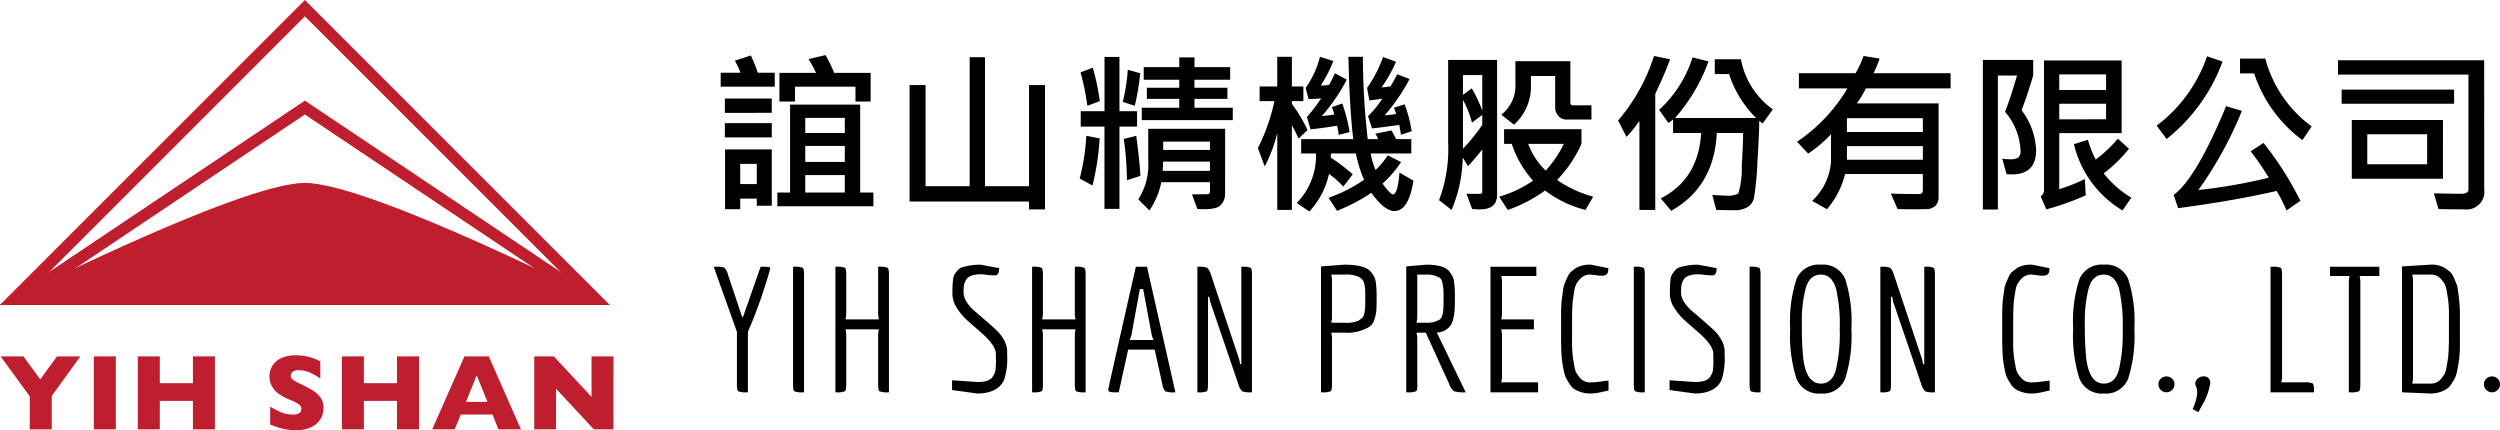 <svg xmlns="http://www.w3.org/2000/svg" xmlns:xlink="http://www.w3.org/1999/xlink" width="286.77" height="49.36" viewBox="0 0 286.77 49.36">
  <defs>
    <clipPath id="clip-path">
      <rect id="矩形_3" data-name="矩形 3" width="70.37" height="49.36" fill="#be1e2d"/>
    </clipPath>
  </defs>
  <g id="组_395" data-name="组 395" transform="translate(-16.63 -17)">
    <g id="组_3" data-name="组 3" transform="translate(16.63 17)">
      <path id="路径_1" data-name="路径 1" d="M6.931,261.636,5,264.269l-1.92-2.633H.463l3.34,4.584v3.787H6.327v-3.835l3.28-4.535Z" transform="translate(-0.39 -220.755)" fill="#be1e2d"/>
      <rect id="矩形_2" data-name="矩形 2" width="2.525" height="8.371" transform="translate(10.76 40.88)" fill="#be1e2d"/>
      <path id="路径_2" data-name="路径 2" d="M107.488,261.636v3.074h-3.8v-3.074h-2.525v8.371h2.525V266.74h3.8v3.267h2.519v-8.371Z" transform="translate(-85.358 -220.755)" fill="#be1e2d"/>
      <g id="组_2" data-name="组 2">
        <g id="组_1" data-name="组 1" clip-path="url(#clip-path)">
          <path id="路径_3" data-name="路径 3" d="M203.991,266.959a2.3,2.3,0,0,1-.4,1.358,2.534,2.534,0,0,1-1.12.879,4.188,4.188,0,0,1-1.649.3c-.173,0-.385-.012-.637-.033a7.12,7.12,0,0,1-1-.185,8.054,8.054,0,0,1-1.3-.446v-2.054a9.1,9.1,0,0,0,1.247.651,3.317,3.317,0,0,0,1.314.26,1.14,1.14,0,0,0,.837-.216.621.621,0,0,0,.19-.4.684.684,0,0,0-.326-.572,4.671,4.671,0,0,0-.949-.479,7.474,7.474,0,0,1-1.208-.63,2.874,2.874,0,0,1-.849-.855,2.2,2.2,0,0,1-.329-1.215,2.225,2.225,0,0,1,1.347-2.1,3.852,3.852,0,0,1,1.667-.324,5.894,5.894,0,0,1,1.3.134,5.744,5.744,0,0,1,.981.3,3.679,3.679,0,0,1,.532.267v1.961a6.967,6.967,0,0,0-1.144-.658,3.2,3.2,0,0,0-1.35-.289,1.041,1.041,0,0,0-.682.182.564.564,0,0,0-.212.446.55.55,0,0,0,.212.429,3.728,3.728,0,0,0,.755.441,15.127,15.127,0,0,1,1.547.813,3.083,3.083,0,0,1,.908.838,2.019,2.019,0,0,1,.331,1.182" transform="translate(-166.898 -220.141)" fill="#be1e2d"/>
          <path id="路径_4" data-name="路径 4" d="M259.825,270.006h-2.519v-3.267h-3.8v3.267h-2.525v-8.371h2.525v3.074h3.8v-3.074h2.519Z" transform="translate(-211.766 -220.755)" fill="#be1e2d"/>
          <path id="路径_5" data-name="路径 5" d="M327.476,270.006h-2.585l-.682-1.7h-3.636l-.695,1.7h-2.585l3.7-8.371h2.79Zm-3.846-3.153L322.4,263.8l-1.237,3.055Z" transform="translate(-267.717 -220.755)" fill="#be1e2d"/>
          <path id="路径_6" data-name="路径 6" d="M401.277,270.006H399.03l-4.342-4.663v4.663h-2.5v-8.371h2.242l4.33,4.639v-4.639h2.519Z" transform="translate(-330.907 -220.755)" fill="#be1e2d"/>
          <path id="路径_7" data-name="路径 7" d="M34.977,1.872,66.759,33.65H3.2Zm0-1.872L0,34.973H69.952Z" transform="translate(-0.004)" fill="#be1e2d"/>
          <path id="路径_8" data-name="路径 8" d="M34.977,75.459,65.6,95.974H4.356Zm0-1.594L0,97.3H69.952Z" transform="translate(-0.004 -62.324)" fill="#be1e2d"/>
          <path id="路径_9" data-name="路径 9" d="M0,148.284s27.457-13.99,34.972-13.99,34.978,13.99,34.978,13.99Z" transform="translate(0 -113.311)" fill="#be1e2d"/>
        </g>
      </g>
    </g>
    <g id="组_27" data-name="组 27" transform="translate(0 -1)">
      <path id="路径_493" data-name="路径 493" d="M18.5-11.357H16.758v-1.7H9.824v1.7H8.037v-3.281h4.2a13.618,13.618,0,0,0-.859-1.582l1.943-.459a16.564,16.564,0,0,1,1,2.041H18.5Zm-11-1.7H1.3v-1.6H3.564a7.518,7.518,0,0,0-.645-1.377l1.836-.605a15.367,15.367,0,0,1,.8,1.982H7.5Zm-.342,3H1.777V-11.7H7.158ZM18.818.664H7.8V-.918H9.258V-11H17.3V-.918h1.514ZM15.537-7.744V-9.482H11v1.738Zm0,3.32V-6.26H11v1.836Zm0,3.506v-2H11v2ZM7.158-7.236H1.777V-8.877H7.158ZM7.158.6H5.439v-.82h-1.9V1H1.8V-5.859H7.158ZM5.439-1.885V-4.2h-1.9v2.314ZM38.5,1.016H36.664v-.9h-13.7V-13.242H24.8v11.6h5.059V-16.436h1.758V-1.641h5.049v-11.6H38.5ZM49.061-8.477H47.04V.957H45.321V-8.477H42.6v-1.768h2.725v-6.221H47.04v6.221h2.021Zm10.977-.742H49.6v-1.426h4.3V-11.66H50.184v-1.279H53.9v-.918H49.823V-15.3H53.9v-1.113h1.748V-15.3h4.092v1.445H55.643v.918h3.779v1.279H55.643v1.016h4.395ZM44.784-11.4l-1.426.537a27.384,27.384,0,0,0-.781-3.838l1.406-.527A25.432,25.432,0,0,1,44.784-11.4Zm4.639-3.2a28.534,28.534,0,0,1-.625,3.74l-1.377-.459A21.778,21.778,0,0,0,48-15ZM59.159-.762A1.792,1.792,0,0,1,58.622.557q-.537.537-2.646.42L55.36-.7,57.1-.723q.322,0,.322-.293V-2.1H51.845a9,9,0,0,1-1.367,3.242L49.2-.137a7.329,7.329,0,0,0,1.143-4.4V-8.223h8.818ZM57.421-5.8v-.957H52.059V-5.8Zm0,2.4V-4.463H52.04q0,.537-.039,1.064Zm-7.979.576-1.543.5a36.25,36.25,0,0,0-.361-4.736l1.426-.361Q49.364-4.473,49.442-2.822Zm-4.678-4.3a28.374,28.374,0,0,1-.82,5.4l-1.465-.8a24.6,24.6,0,0,0,.762-4.9Zm28.676-.723-1.26.322A5.541,5.541,0,0,0,72-8.584q-1.65.283-3.037.42l-.42-1.416a18.42,18.42,0,0,0,1.641-2.139q-.908.078-1.455.078L68.4-12.92a10.647,10.647,0,0,0,1.641-3.564L71.575-16A15.641,15.641,0,0,1,70.14-13.2a3.638,3.638,0,0,0,.957-.078q.2-.322.664-1.318l1.357.723A20.454,20.454,0,0,1,70.257-9.7a10.776,10.776,0,0,0,1.406-.166,3.035,3.035,0,0,0-.264-.84l1.2-.42A18.078,18.078,0,0,1,73.441-7.842Zm7.324,5.566q-.537,3.486-2.187,3.486-1.152,0-2.637-2.09A21.249,21.249,0,0,1,72,1.182l-.977-1.5A16.517,16.517,0,0,0,75.1-2.383,13.927,13.927,0,0,1,74.163-5.4H71.3l-.02.479A20.855,20.855,0,0,1,73.8-3L72.718-1.6a11.473,11.473,0,0,0-1.641-1.455A9.153,9.153,0,0,1,68.821,1.26L67.376.283A7.724,7.724,0,0,0,69.583-5.4h-1.7V-7.041h5.977q-.42-3.447-.557-9.443h1.66a85.318,85.318,0,0,0,.557,9.443H76.7a1.522,1.522,0,0,0-.322-.615l1.855-.381q.215.342.547,1h1.738V-5.4H75.863a8.156,8.156,0,0,0,.557,1.9,9.2,9.2,0,0,0,1.4-1.68l1.523.771A12.307,12.307,0,0,1,77.22-1.943q.9,1.24,1.191,1.24.547,0,.752-2.5Zm-12.148-5.8L67.581-7.1a13.42,13.42,0,0,0-.762-1.523V1.084H65.14V-7.744A15.878,15.878,0,0,1,63.7-3.916l-.781-2.1A22.017,22.017,0,0,0,64.818-11.4h-1.7v-1.68H65.14v-3.408h1.68v3.408h1.318v1.68H66.82v.313A16.872,16.872,0,0,1,68.616-8.076Zm11.943.137-1.221.4-.2-1.123q-1.748.244-3.125.4l-.459-1.4A13.047,13.047,0,0,0,77.2-11.68q-.762.117-1.5.2l-.254-1.436a14.486,14.486,0,0,0,1.836-3.545l1.484.547a16.3,16.3,0,0,1-1.66,2.939,7.156,7.156,0,0,0,1.035-.137q.488-.82.762-1.367l1.416.547a22.027,22.027,0,0,1-2.852,4.16q.42-.02,1.3-.146a3.492,3.492,0,0,0-.244-.723l1.221-.391A14.437,14.437,0,0,1,80.56-7.939Zm9.8,7.275q0,1.689-1.963,1.689a8.681,8.681,0,0,1-.9-.049L86.843-.781q.361.02,1.533.02a.246.246,0,0,0,.283-.273V-5.859q-.918,1.152-1.641,1.924l-.6-1.006a16.1,16.1,0,0,1-1.279,6.025L83.7-.039A16.6,16.6,0,0,0,84.744-6.66v-9.463h5.615Zm-1.7-9.658v-4.062H86.443v2.266l1.016-.742A16.685,16.685,0,0,1,88.66-10.322Zm0,1.641V-9.824l-1.182.889a11.107,11.107,0,0,0-1.035-2.607v5.605A20.975,20.975,0,0,0,88.66-8.682Zm12.52-.6H98.338a1.2,1.2,0,0,1-.952-.42,1.428,1.428,0,0,1-.366-.967v-3.613H94.236v.9A5.867,5.867,0,0,1,92.3-8.7L90.838-9.844a4.2,4.2,0,0,0,1.621-3.594v-2.539h6.3v4.736a.285.285,0,0,0,.322.322h2.1Zm.205,8.838L100.5,1.084a13,13,0,0,1-4.639-2.227A16.864,16.864,0,0,1,91.58,1.084L90.6-.439A13.227,13.227,0,0,0,94.48-2.275,12.085,12.085,0,0,1,92.039-6.5H91.16v-1.68h8.877V-6.5a14.416,14.416,0,0,1-2.793,4.141A13.535,13.535,0,0,0,101.384-.439ZM98.015-6.5H93.923a8.209,8.209,0,0,0,2.012,3.066A12.712,12.712,0,0,0,98.015-6.5ZM110.2-16.2q-.322.918-1.006,2.461l-.693,1.523v13.3h-1.816V-9.141A12.819,12.819,0,0,1,105.2-7.3L104.24-9.18a21.432,21.432,0,0,0,4.121-7.4Zm11.787,5.742-1.162,1.621-.4-.3q.02,1.1-.205,4.7a32.515,32.515,0,0,1-.405,4.214,1.727,1.727,0,0,1-.723.977,2.891,2.891,0,0,1-1.6.361q-.605,0-1.992-.029l-.459-1.729q.986.078,1.514.078a2.631,2.631,0,0,0,1.47-.234,9.773,9.773,0,0,0,.4-3.1q.156-2.861.156-3.848h-3.018q-.313,6.172-5.234,8.926l-1.2-1.426q4.316-2.178,4.639-7.5h-3.223V-9.3a2.935,2.935,0,0,1-.537.4l-1.064-1.5a13.759,13.759,0,0,0,3.838-6.016l1.826.459a20.2,20.2,0,0,1-3.838,6.494h9.3a12.5,12.5,0,0,1-3.1-5.039h-1.641v-1.7h3A9.1,9.1,0,0,0,121.984-10.459Zm20.395-2.4h-9.717a13.081,13.081,0,0,1-1.045,1.719H141V-.42a1.4,1.4,0,0,1-.356,1.025,1.516,1.516,0,0,1-1.079.381q-.723.02-1.426.02-1.123,0-1.846-.029L135.524-.8q1.27.059,3.252.059.42,0,.42-.459V-3.037H130.28A10.019,10.019,0,0,1,128.2,1L126.5.039a6.834,6.834,0,0,0,2.158-4.424V-7.6a14.726,14.726,0,0,1-2.617,2.217l-1.279-1.357a19.031,19.031,0,0,0,5.781-6.123h-5.566V-14.6h6.5a11.4,11.4,0,0,0,.918-1.982l1.846.3a13.8,13.8,0,0,1-.7,1.68h8.838Zm-3.184,5V-9.443h-8.711v1.582Zm0,3.184V-6.24h-8.711v1.563Zm11.323-5.684a8.113,8.113,0,0,1,1.67,4.561q0,2.8-2.754,2.8-.293,0-.635-.02L148.3-4.8a5.085,5.085,0,0,0,.889.068,1.663,1.663,0,0,0,.957-.2.95.95,0,0,0,.254-.781,7.233,7.233,0,0,0-1.777-4.463q.566-1.4,1.377-4.16h-2.2V1.035h-1.719V-16.123h5.771v1.787Q151.212-12.148,150.518-10.361ZM162-7.725h-7.158V-1.3a21.564,21.564,0,0,0,2.939-1.162l.1,1.865a29.094,29.094,0,0,1-4.521,1.611l-.645-1.494a.859.859,0,0,0,.381-.781v-14.8H162Zm-1.787-4.951v-1.787h-5.371v1.787Zm0,3.359V-11.1h-5.371v1.787Zm2.9,8.994L162.1,1.143a12.121,12.121,0,0,1-5.576-7.607l1.611-.5a11.335,11.335,0,0,0,.889,2.266,14.454,14.454,0,0,0,2.539-2.4l1.279,1.162a16.186,16.186,0,0,1-2.9,2.822A11.49,11.49,0,0,0,163.116-.322Zm10.463-15.615a20.215,20.215,0,0,1-6.416,8.877l-1.143-1.523a16.779,16.779,0,0,0,5.781-7.959ZM183.8-8.5l-1.064,1.572A15.547,15.547,0,0,1,177.2-14.58h-1.621v-1.7h2.9A14.081,14.081,0,0,0,183.8-8.5ZM182.5.039l-1.592,1.1A17.994,17.994,0,0,0,179.78-1.1Q175.161-.02,168.482.879l-.518-1.523Q170.532-2.5,173.98-10.82l1.816.537a43.417,43.417,0,0,1-5,9.082,63.059,63.059,0,0,0,8.086-1.416,35.322,35.322,0,0,0-2.08-3.027l1.475-.957A36.412,36.412,0,0,1,182.5.039Zm21.088-1.357A2.042,2.042,0,0,1,201.3,1.016q-2.021,0-2.959-.039l-.518-1.8q2.227.049,3.1.049t.859-.508V-14.443H186.816v-1.641h16.768ZM200.136-11.1h-12.9v-1.621h12.9Zm-1.279,8.6H188.4V-9.238h10.459Zm-1.816-1.66V-7.6h-6.865V-4.16Z" transform="translate(98 41)"/>
      <path id="路径_494" data-name="路径 494" d="M4.42,0h-.1A2.287,2.287,0,0,1,3.31-.12q-.15-.12-.15-.8V-6.94L.5-14.4H.8a2.253,2.253,0,0,1,.93.11,1.86,1.86,0,0,1,.41.81L3.76-8.64h.1L5.88-14.4H6.1a5.173,5.173,0,0,1,.71.03.179.179,0,0,1,.17.19A55.323,55.323,0,0,1,4.42-6.94Zm6.44,0h-.1A2.287,2.287,0,0,1,9.75-.12Q9.6-.24,9.6-.92V-14.4h.1a2.287,2.287,0,0,1,1.01.12q.15.12.15.8ZM20.6,0h-.08a2.287,2.287,0,0,1-1.01-.12q-.15-.12-.15-.8v-5.8l.08-.5H15.62l.08.5v5.8q0,.68-.15.8A2.287,2.287,0,0,1,14.54,0h-.08V-14.4h.08a2.287,2.287,0,0,1,1.01.12q.15.12.15.8v4.62l-.08.5h3.82l-.08-.5V-14.4h.08a2.287,2.287,0,0,1,1.01.12q.15.12.15.8ZM34.16-4.66v.44A7.734,7.734,0,0,1,33.8-1.4Q33.08.12,30.74.14l-2.9-.4V-1.38l2.92.2q1.36,0,1.74-.6.14-.24.22-.39a1.423,1.423,0,0,0,.11-.51q.03-.36.04-.53t0-.61q-.01-.44-.01-.6,0-.98-1.76-2.5-.72-.62-1.46-1.28a6.761,6.761,0,0,1-1.25-1.48,2.933,2.933,0,0,1-.51-1.53q0-.71.01-.96t.06-.7a1.6,1.6,0,0,1,.17-.64,4.917,4.917,0,0,1,.35-.47,1.138,1.138,0,0,1,.59-.38,7.463,7.463,0,0,1,2.06-.28l2.12.4q0,.76-.4.82a2.805,2.805,0,0,1-.48,0l-1.12-.12q-1.44,0-1.78.62a1.709,1.709,0,0,0-.25.62,5.5,5.5,0,0,0-.05.85,2.053,2.053,0,0,0,.37,1.12,4.7,4.7,0,0,0,.93,1.04q.56.47,1.2,1.03t1.2,1.07a4.577,4.577,0,0,1,.93,1.18A2.768,2.768,0,0,1,34.16-4.66Zm9,4.66h-.08a2.287,2.287,0,0,1-1.01-.12q-.15-.12-.15-.8v-5.8l.08-.5H38.18l.08.5v5.8q0,.68-.15.8A2.287,2.287,0,0,1,37.1,0h-.08V-14.4h.08a2.287,2.287,0,0,1,1.01.12q.15.12.15.8v4.62l-.08.5H42l-.08-.5V-14.4H42a2.287,2.287,0,0,1,1.01.12q.15.12.15.8Zm10.2,0a2.6,2.6,0,0,1-1.07-.12,1.566,1.566,0,0,1-.33-.8L51.08-4.9H48.04L46.96,0H46.4A1.683,1.683,0,0,1,46-.04a.342.342,0,0,1-.2-.1.375.375,0,0,1-.04-.2q0-.14,3.16-14.06H50.2L53.46,0ZM50.94-6l-.18-.5-1-5.34h-.38L48.4-6.5l-.18.5Zm11.3,6h-.08a2.745,2.745,0,0,1-1.04-.11,1.859,1.859,0,0,1-.44-.81l-3.24-9.5-.1-.54H57.2V-.92q0,.68-.14.8a2.208,2.208,0,0,1-1,.12h-.08V-14.4h.1a2.661,2.661,0,0,1,1.02.11,1.859,1.859,0,0,1,.44.81l3.24,9.72.1.54h.14V-14.4h.08a2.208,2.208,0,0,1,1,.12q.14.12.14.8Zm8.02,0h-.1V-14.44l2.68-.2q2.34,0,3.02.8a3.788,3.788,0,0,1,.39.56,2.442,2.442,0,0,1,.21.74,14,14,0,0,1,.08,1.67q0,1.03-.03,1.47a4.415,4.415,0,0,1-.22,1.03,1.566,1.566,0,0,1-.57.85,4.933,4.933,0,0,1-2.88.68h-1.5l.08.5V-.92q0,.68-.16.8A2.292,2.292,0,0,1,70.26,0Zm2.58-7.98a3.5,3.5,0,0,0,1.61-.23,2.519,2.519,0,0,0,.49-.39,1.18,1.18,0,0,0,.21-.56,5.106,5.106,0,0,0,.08-.68q.01-.28.01-.9t-.01-.9a5.106,5.106,0,0,0-.08-.68,1.18,1.18,0,0,0-.21-.56,2.192,2.192,0,0,0-.4-.34,3.5,3.5,0,0,0-1.7-.28h-1.5l.08.5v4.52l-.08.5ZM86.68,0a3.792,3.792,0,0,1-1.26-.12,1.687,1.687,0,0,1-.54-.8l-2.7-5.92H81.12l.08.5V-.92h.02q0,.68-.15.8A2.287,2.287,0,0,1,80.06,0h-.12V-14.44l2.28-.2q2.08,0,2.68.8a3.812,3.812,0,0,1,.36.56,2.378,2.378,0,0,1,.18.74,13.682,13.682,0,0,1,.08,1.61q0,.95-.03,1.44a6.392,6.392,0,0,1-.15,1.02,2.24,2.24,0,0,1-.34.83,1.983,1.983,0,0,1-1.56.78L86.76,0ZM82.22-7.98a2.8,2.8,0,0,0,1.58-.38q.34-.26.4-1.32.02-.32.02-1.06T84.2-11.8a5.112,5.112,0,0,0-.11-.74.988.988,0,0,0-.29-.58,2.8,2.8,0,0,0-1.58-.38H81.2v5.02l-.08.5ZM95.06,0H89.6V-14.4h5.26v1.06H90.84l.08.5v3.98l-.08.5h3.74v1.14H90.84l.08.5v5.08l-.08.5h4.22Zm8.08-.2q-.22.04-.89.19a5.486,5.486,0,0,1-1.18.15,3.551,3.551,0,0,1-.97-.13,3.48,3.48,0,0,1-.79-.32,1.8,1.8,0,0,1-.59-.58q-.26-.39-.43-.71A3.493,3.493,0,0,1,98-2.53q-.12-.61-.18-1.01a11.7,11.7,0,0,1-.09-1.19q-.03-.79-.03-1.23V-8.54a18.805,18.805,0,0,1,.07-2.04q.07-.52.15-1.09a3.522,3.522,0,0,1,.21-.87q.13-.3.31-.7a1.682,1.682,0,0,1,.43-.61q.25-.21.57-.43a3.277,3.277,0,0,1,1.68-.36l2,.4q0,.58-.22.72a.829.829,0,0,1-.45.14h-.33l-1-.12a1.492,1.492,0,0,0-1.24.5,3.4,3.4,0,0,0-.4.52,2.272,2.272,0,0,0-.25.78q-.09.52-.15.89a9.867,9.867,0,0,0-.09,1.08q-.03.71-.03,1.13v2.54a14.922,14.922,0,0,0,.09,2.04q.09.54.18,1.06a2.272,2.272,0,0,0,.25.78,4.307,4.307,0,0,0,.4.54,1.492,1.492,0,0,0,1.24.5,8.07,8.07,0,0,0,1.1-.09q.64-.09.92-.11Zm4.16.2h-.1a2.287,2.287,0,0,1-1.01-.12q-.15-.12-.15-.8V-14.4h.1a2.287,2.287,0,0,1,1.01.12q.15.12.15.8Zm9.16-4.66v.44a7.734,7.734,0,0,1-.36,2.82Q115.38.12,113.04.14l-2.9-.4V-1.38l2.92.2q1.36,0,1.74-.6.14-.24.22-.39a1.423,1.423,0,0,0,.11-.51q.03-.36.04-.53t0-.61q-.01-.44-.01-.6,0-.98-1.76-2.5-.72-.62-1.46-1.28a6.761,6.761,0,0,1-1.25-1.48,2.933,2.933,0,0,1-.51-1.53q0-.71.01-.96t.06-.7a1.6,1.6,0,0,1,.17-.64,4.917,4.917,0,0,1,.35-.47,1.138,1.138,0,0,1,.59-.38,7.463,7.463,0,0,1,2.06-.28l2.12.4q0,.76-.4.82a2.805,2.805,0,0,1-.48,0l-1.12-.12q-1.44,0-1.78.62a1.709,1.709,0,0,0-.25.62,5.5,5.5,0,0,0-.05.85,2.053,2.053,0,0,0,.37,1.12,4.7,4.7,0,0,0,.93,1.04q.56.47,1.2,1.03t1.2,1.07a4.577,4.577,0,0,1,.93,1.18A2.768,2.768,0,0,1,116.46-4.66ZM120.58,0h-.1a2.287,2.287,0,0,1-1.01-.12q-.15-.12-.15-.8V-14.4h.1a2.287,2.287,0,0,1,1.01.12q.15.12.15.8Zm9.71-1.57A2.731,2.731,0,0,1,127.5.14a2.75,2.75,0,0,1-2.8-1.71,16.206,16.206,0,0,1-.72-5.74,15.672,15.672,0,0,1,.72-5.68,2.759,2.759,0,0,1,2.8-1.65,2.74,2.74,0,0,1,2.79,1.65A15.877,15.877,0,0,1,131-7.31,16.418,16.418,0,0,1,130.29-1.57ZM127.5-1q1.26,0,1.71-1.53a18.373,18.373,0,0,0,.45-4.77,18.064,18.064,0,0,0-.42-4.58q-.48-1.62-1.74-1.62t-1.72,1.49a14.731,14.731,0,0,0-.46,4.16,35.655,35.655,0,0,0,.16,3.97Q125.84-1,127.5-1Zm13.08,1h-.08a2.745,2.745,0,0,1-1.04-.11,1.859,1.859,0,0,1-.44-.81l-3.24-9.5-.1-.54h-.14V-.92q0,.68-.14.8a2.208,2.208,0,0,1-1,.12h-.08V-14.4h.1a2.661,2.661,0,0,1,1.02.11,1.859,1.859,0,0,1,.44.81l3.24,9.72.1.54h.14V-14.4h.08a2.208,2.208,0,0,1,1,.12q.14.12.14.8Zm13.16-.2q-.22.04-.89.19a5.486,5.486,0,0,1-1.18.15,3.551,3.551,0,0,1-.97-.13,3.481,3.481,0,0,1-.79-.32,1.8,1.8,0,0,1-.59-.58q-.26-.39-.43-.71a3.493,3.493,0,0,1-.29-.93q-.12-.61-.18-1.01a11.7,11.7,0,0,1-.09-1.19q-.03-.79-.03-1.23V-8.54a18.808,18.808,0,0,1,.07-2.04q.07-.52.15-1.09a3.522,3.522,0,0,1,.21-.87q.13-.3.31-.7a1.682,1.682,0,0,1,.43-.61q.25-.21.57-.43a3.277,3.277,0,0,1,1.68-.36l2,.4q0,.58-.22.72a.829.829,0,0,1-.45.14h-.33l-1-.12a1.493,1.493,0,0,0-1.24.5,3.4,3.4,0,0,0-.4.52,2.272,2.272,0,0,0-.25.78q-.09.52-.15.89a9.869,9.869,0,0,0-.09,1.08q-.03.71-.03,1.13v2.54a14.924,14.924,0,0,0,.09,2.04q.09.54.18,1.06a2.272,2.272,0,0,0,.25.78,4.31,4.31,0,0,0,.4.54,1.493,1.493,0,0,0,1.24.5,8.07,8.07,0,0,0,1.1-.09q.64-.09.92-.11Zm9.01-1.37A2.731,2.731,0,0,1,159.96.14a2.75,2.75,0,0,1-2.8-1.71,16.206,16.206,0,0,1-.72-5.74,15.672,15.672,0,0,1,.72-5.68,2.759,2.759,0,0,1,2.8-1.65,2.74,2.74,0,0,1,2.79,1.65,15.877,15.877,0,0,1,.71,5.68A16.418,16.418,0,0,1,162.75-1.57ZM159.96-1q1.26,0,1.71-1.53a18.373,18.373,0,0,0,.45-4.77,18.064,18.064,0,0,0-.42-4.58q-.48-1.62-1.74-1.62t-1.72,1.49a14.731,14.731,0,0,0-.46,4.16,35.653,35.653,0,0,0,.16,3.97Q158.3-1,159.96-1Zm7.83.73a.886.886,0,0,1-.65.27.886.886,0,0,1-.65-.27.886.886,0,0,1-.27-.65.854.854,0,0,1,.27-.64.9.9,0,0,1,.65-.26.9.9,0,0,1,.65.26.854.854,0,0,1,.27.64A.886.886,0,0,1,167.79-.27Zm2.35,2.19a5.443,5.443,0,0,0,.52-1.78,2.093,2.093,0,0,0-.11-.79,2.282,2.282,0,0,1-.11-.27.854.854,0,0,1,.27-.64.9.9,0,0,1,.65-.26.707.707,0,0,1,.8.8,7.226,7.226,0,0,1-1.02,2.66l-.34.64ZM184.06,0h-4.98V-14.4h.16a2.287,2.287,0,0,1,1.01.12q.15.12.15.8V-1.64l-.08.5h2.58a2.287,2.287,0,0,1,1.01.12q.15.12.15.8Zm4.16,0h-.16V-12.84l.08-.5H185.9V-14.4h5.66v1.06H189.3l.08.5V-.92q0,.68-.15.8A2.287,2.287,0,0,1,188.22,0ZM200.8-8.54v2.58a17.843,17.843,0,0,1-.09,2.22q-.09.6-.21,1.21a3.493,3.493,0,0,1-.29.93q-.17.32-.43.71a1.673,1.673,0,0,1-.6.57,3.477,3.477,0,0,1-1.8.46L194.16,0V-14.44l3.22-.2a3.028,3.028,0,0,1,1.54.29,6.694,6.694,0,0,1,.71.5,1.682,1.682,0,0,1,.43.61q.18.4.31.7a3.522,3.522,0,0,1,.21.87q.08.57.12.95A16.457,16.457,0,0,1,200.8-8.54ZM197.38-1a1.5,1.5,0,0,0,1.24-.52,3.643,3.643,0,0,0,.4-.56,2.531,2.531,0,0,0,.25-.81q.09-.53.15-.9a10.016,10.016,0,0,0,.09-1.1q.03-.73.03-1.15V-8.6a14.947,14.947,0,0,0-.09-2.03q-.09-.55-.18-1.07a2.272,2.272,0,0,0-.25-.78,3.4,3.4,0,0,0-.4-.52,1.493,1.493,0,0,0-1.24-.5h-2.04l.08.5V-1.5l-.08.5Zm7.75.73a.886.886,0,0,1-.65.27.886.886,0,0,1-.65-.27.886.886,0,0,1-.27-.65.854.854,0,0,1,.27-.64.9.9,0,0,1,.65-.26.9.9,0,0,1,.65.26.854.854,0,0,1,.27.64A.886.886,0,0,1,205.13-.27Z" transform="translate(98 63)"/>
    </g>
  </g>
</svg>
